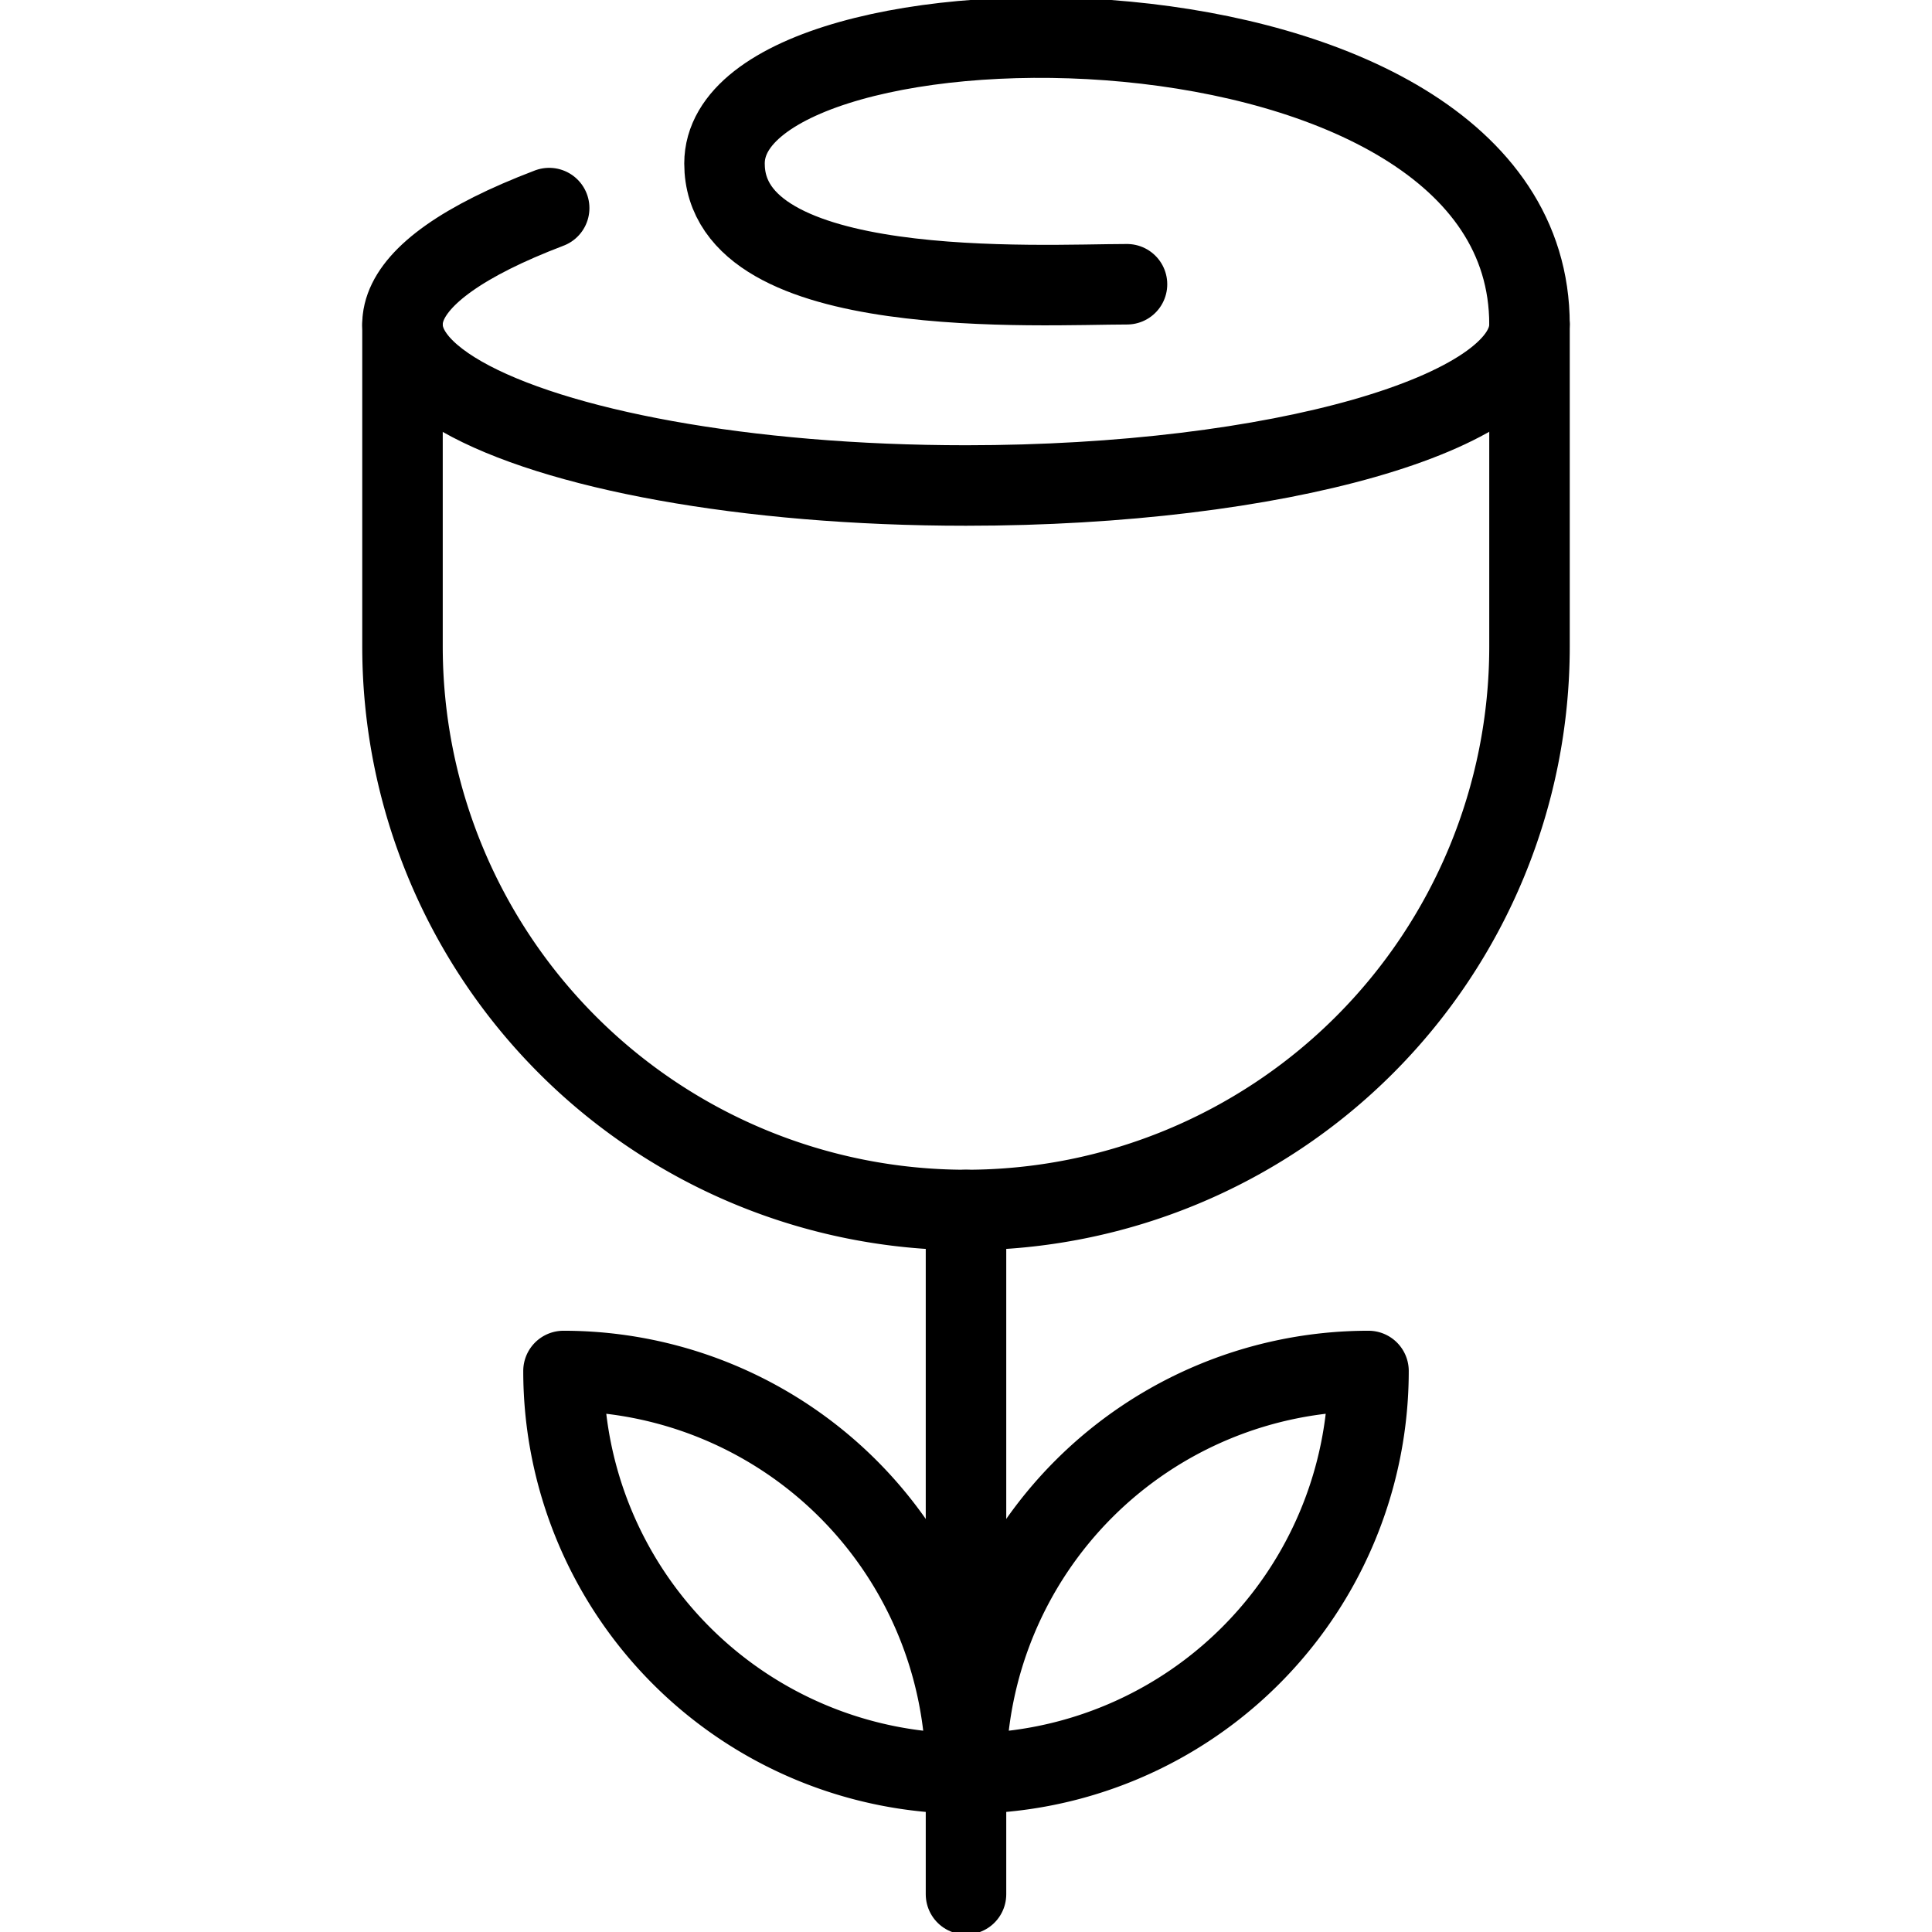 <svg xmlns="http://www.w3.org/2000/svg" viewBox="0 0 24 24"><defs><style>.a{fill:none;stroke:#000;stroke-linecap:round;stroke-linejoin:round;}</style></defs><title>dating-rose</title><path class="a" d="M5,4.031v4a7,7,0,0,0,14,0v-4"/><path class="a" d="M17,17.031a5,5,0,0,0-5,5A5,5,0,0,0,17,17.031Z"/><path class="a" d="M7,17.031a5,5,0,0,1,5,5A5,5,0,0,1,7,17.031Z"/><line class="a" x1="12" y1="23.531" x2="12" y2="15.031"/><path class="a" d="M6.822,2.585C2.505,4.229,6.516,6.031,12,6.031c3.866,0,7-.9,7-2,0-4.4-10-4.3-10-2,0,1.733,3.931,1.5,5,1.5"/></svg>